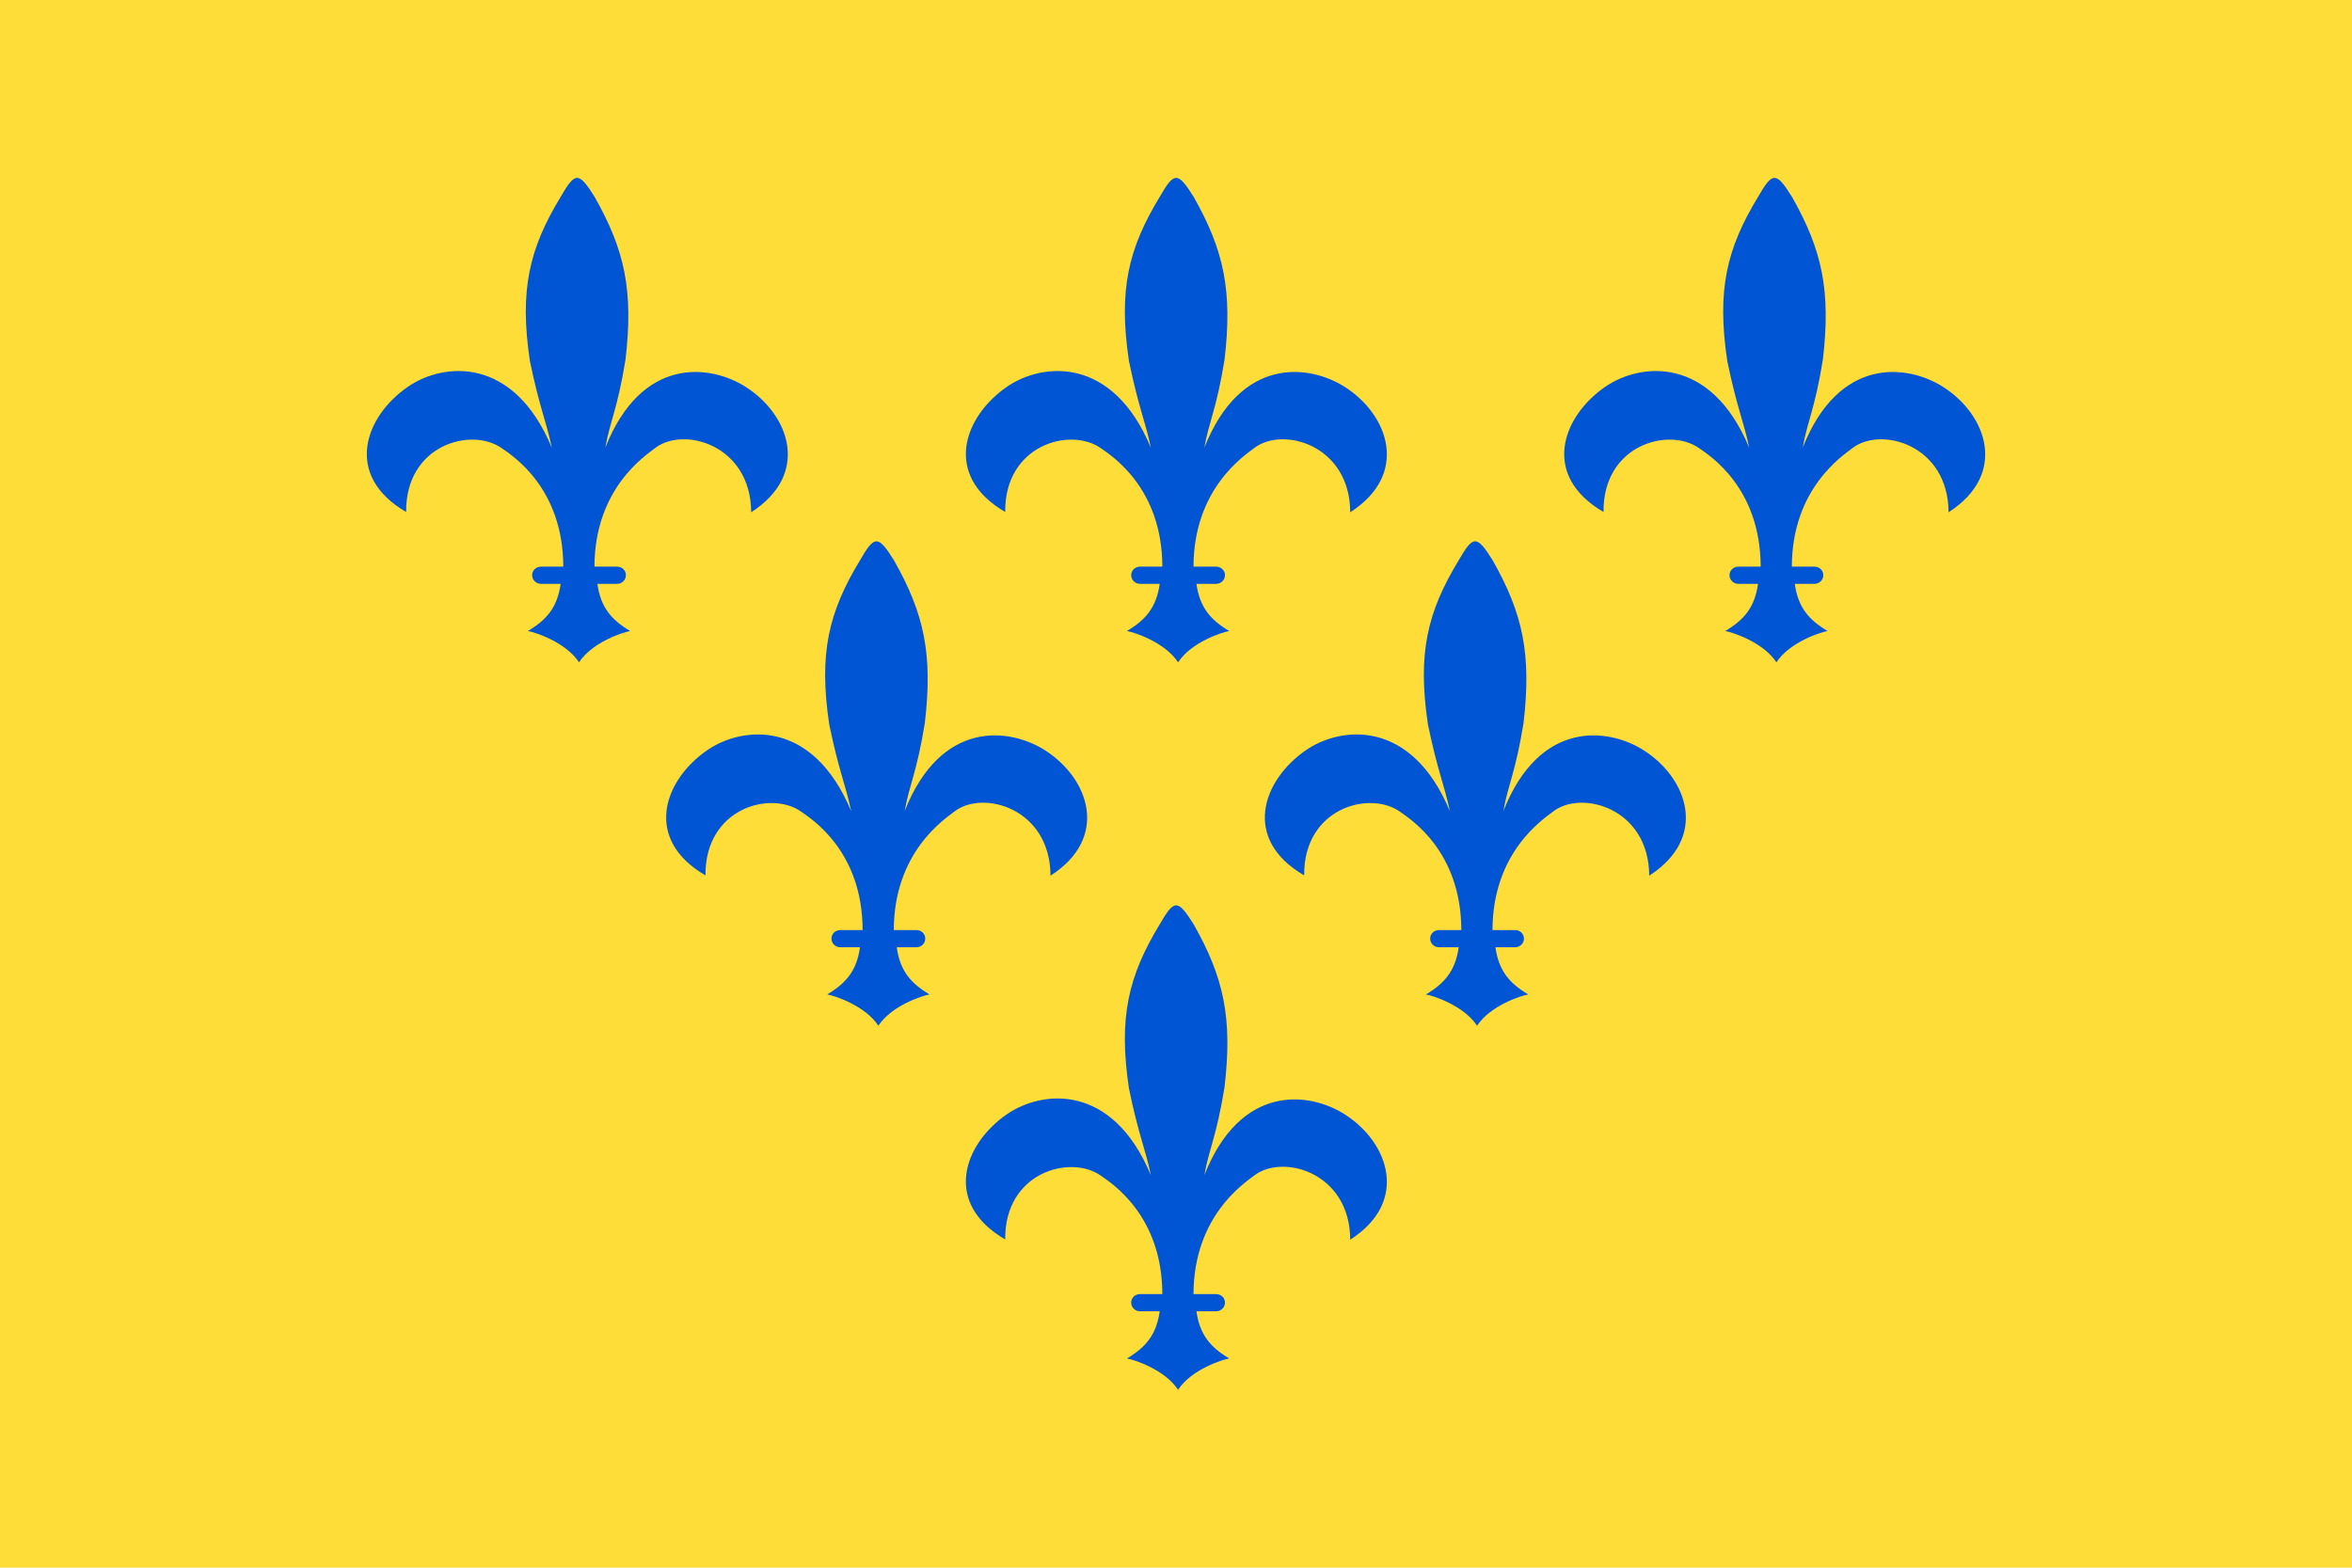 <svg xmlns="http://www.w3.org/2000/svg" version="1" width="900" height="600"><path d="M0 0h900v600H0z" fill="#ff0" style="fill:#ffdd39;fill-opacity:1"/><path d="M450.063 346.509c-1.795-.003-3.507 2.432-6.3 7.256-11.989 19.769-15.848 35.582-11.757 62.888 3.802 18.302 6.22 22.796 8.381 33.131-14.746-35.435-41.668-32.586-55.071-23.344-16.709 11.521-24.563 34.032-.675 47.925-.253-25.74 24.894-32.569 36.508-24.468 4.319 3.012 23.554 15.297 23.626 45.393h-8.55c-1.845 0-3.375 1.42-3.375 3.263 0 1.842 1.53 3.319 3.375 3.319h7.538c-1.246 9.007-5.378 13.8-12.545 18.056 2.692.444 14.49 4.224 19.576 11.981 5.087-7.757 16.884-11.537 19.576-11.981-7.166-4.256-11.298-9.049-12.544-18.056h7.538c1.845 0 3.375-1.477 3.375-3.32 0-1.841-1.53-3.262-3.375-3.262H456.7c.05-29.804 19.374-42.417 23.232-45.393 10.9-8.41 36.629-1.24 36.734 24.58 22.746-14.611 14.71-37.278-2.082-47.98-13.687-8.725-39.877-11.773-53.721 23.23 1.758-10.082 4.61-14.532 7.706-33.637 3.096-26.36-.215-41.862-11.813-62.325-3.029-4.828-4.899-7.253-6.694-7.256zM335.377 207.183c-1.795-.003-3.507 2.432-6.3 7.256-11.988 19.77-15.848 35.583-11.757 62.888 3.802 18.302 6.22 22.796 8.382 33.131-14.747-35.435-41.669-32.586-55.072-23.344-16.708 11.521-24.562 34.032-.675 47.925-.252-25.74 24.895-32.568 36.508-24.468 4.32 3.012 23.555 15.298 23.627 45.393h-8.551c-1.845 0-3.375 1.421-3.375 3.263 0 1.842 1.53 3.319 3.375 3.319h7.538c-1.246 9.008-5.378 13.8-12.544 18.056 2.692.445 14.49 4.224 19.576 11.981 5.086-7.757 16.883-11.536 19.576-11.981-7.167-4.256-11.3-9.048-12.545-18.056h7.538c1.845 0 3.375-1.477 3.375-3.32 0-1.841-1.53-3.262-3.375-3.262h-8.663c.05-29.804 19.374-42.417 23.233-45.393 10.9-8.409 36.628-1.24 36.733 24.58 22.747-14.611 14.71-37.278-2.081-47.98-13.688-8.725-39.878-11.773-53.722 23.23 1.759-10.082 4.61-14.532 7.707-33.637 3.095-26.36-.215-41.861-11.814-62.325-3.028-4.828-4.898-7.253-6.694-7.256zm229.092 0c-1.796-.003-3.507 2.432-6.3 7.256-11.989 19.77-15.848 35.583-11.758 62.888 3.802 18.302 6.221 22.796 8.382 33.131-14.747-35.435-41.668-32.586-55.072-23.344-16.708 11.521-24.562 34.032-.675 47.925-.252-25.74 24.895-32.568 36.509-24.468 4.319 3.012 23.554 15.298 23.626 45.393h-8.551c-1.844 0-3.375 1.421-3.375 3.263 0 1.842 1.53 3.319 3.375 3.319h7.538c-1.245 9.008-5.378 13.8-12.544 18.056 2.692.445 14.49 4.224 19.576 11.981 5.087-7.757 16.884-11.536 19.576-11.981-7.166-4.256-11.299-9.048-12.544-18.056h7.538c1.844 0 3.375-1.477 3.375-3.32 0-1.841-1.53-3.262-3.375-3.262h-8.663c.049-29.804 19.374-42.417 23.232-45.393 10.9-8.409 36.629-1.24 36.734 24.58 22.746-14.611 14.71-37.278-2.082-47.98-13.687-8.725-39.877-11.773-53.722 23.23 1.76-10.082 4.611-14.532 7.707-33.637 3.096-26.36-.215-41.861-11.813-62.325-3.029-4.828-4.899-7.253-6.694-7.256zM450.063 68.092c-1.796-.003-3.507 2.431-6.3 7.256-11.99 19.769-15.849 35.582-11.758 62.888 3.802 18.301 6.22 22.796 8.382 33.13-14.747-35.434-41.668-32.585-55.072-23.343-16.708 11.521-24.562 34.032-.675 47.925-.252-25.74 24.895-32.569 36.508-24.469 4.32 3.013 23.555 15.298 23.627 45.394h-8.551c-1.844 0-3.375 1.42-3.375 3.262s1.53 3.32 3.375 3.32h7.538c-1.245 9.007-5.378 13.8-12.544 18.055 2.692.445 14.49 4.225 19.576 11.982 5.086-7.757 16.884-11.537 19.576-11.982-7.167-4.255-11.299-9.048-12.544-18.056h7.537c1.845 0 3.376-1.477 3.376-3.319 0-1.841-1.53-3.262-3.376-3.262H456.7c.05-29.804 19.374-42.417 23.233-45.394 10.9-8.408 36.628-1.24 36.733 24.581 22.747-14.612 14.71-37.278-2.081-47.98-13.688-8.725-39.877-11.773-53.722 23.23 1.759-10.082 4.611-14.532 7.707-33.637 3.096-26.36-.215-41.862-11.813-62.325-3.03-4.828-4.899-7.253-6.694-7.256zm-229.23 0c-1.796-.003-3.507 2.431-6.3 7.256-11.99 19.769-15.849 35.582-11.758 62.888 3.802 18.301 6.22 22.796 8.382 33.13-14.747-35.434-41.668-32.585-55.072-23.343-16.708 11.521-24.562 34.032-.675 47.925-.252-25.74 24.895-32.569 36.508-24.469 4.32 3.013 23.555 15.298 23.627 45.394h-8.551c-1.844 0-3.375 1.42-3.375 3.262s1.53 3.32 3.375 3.32h7.538c-1.245 9.007-5.378 13.8-12.544 18.055 2.692.445 14.49 4.225 19.576 11.982 5.086-7.757 16.884-11.537 19.576-11.982-7.167-4.255-11.299-9.048-12.544-18.056h7.537c1.845 0 3.376-1.477 3.376-3.319 0-1.841-1.53-3.262-3.376-3.262h-8.663c.05-29.804 19.374-42.417 23.233-45.394 10.9-8.408 36.628-1.24 36.733 24.581 22.747-14.612 14.71-37.278-2.081-47.98-13.688-8.725-39.877-11.773-53.722 23.23 1.759-10.082 4.611-14.532 7.707-33.637 3.096-26.36-.215-41.862-11.813-62.325-3.03-4.828-4.899-7.253-6.694-7.256zm458.181 0c-1.796-.003-3.507 2.431-6.3 7.256-11.99 19.769-15.849 35.582-11.758 62.888 3.802 18.301 6.22 22.796 8.382 33.13-14.747-35.434-41.668-32.585-55.072-23.343-16.708 11.521-24.562 34.032-.675 47.925-.252-25.74 24.895-32.569 36.508-24.469 4.32 3.013 23.555 15.298 23.627 45.394h-8.551c-1.844 0-3.375 1.42-3.375 3.262s1.53 3.32 3.375 3.32h7.538c-1.245 9.007-5.378 13.8-12.544 18.055 2.692.445 14.49 4.225 19.576 11.982 5.086-7.757 16.884-11.537 19.576-11.982-7.167-4.255-11.299-9.048-12.544-18.056h7.537c1.845 0 3.376-1.477 3.376-3.319 0-1.841-1.53-3.262-3.376-3.262h-8.663c.05-29.804 19.374-42.417 23.233-45.394 10.9-8.408 36.628-1.24 36.733 24.581 22.747-14.612 14.71-37.278-2.081-47.98-13.688-8.725-39.877-11.773-53.722 23.23 1.759-10.082 4.611-14.532 7.707-33.637 3.096-26.36-.215-41.862-11.813-62.325-3.03-4.828-4.899-7.253-6.694-7.256z" fill="#00f" style="fill:#0055d4;fill-opacity:1"/></svg>